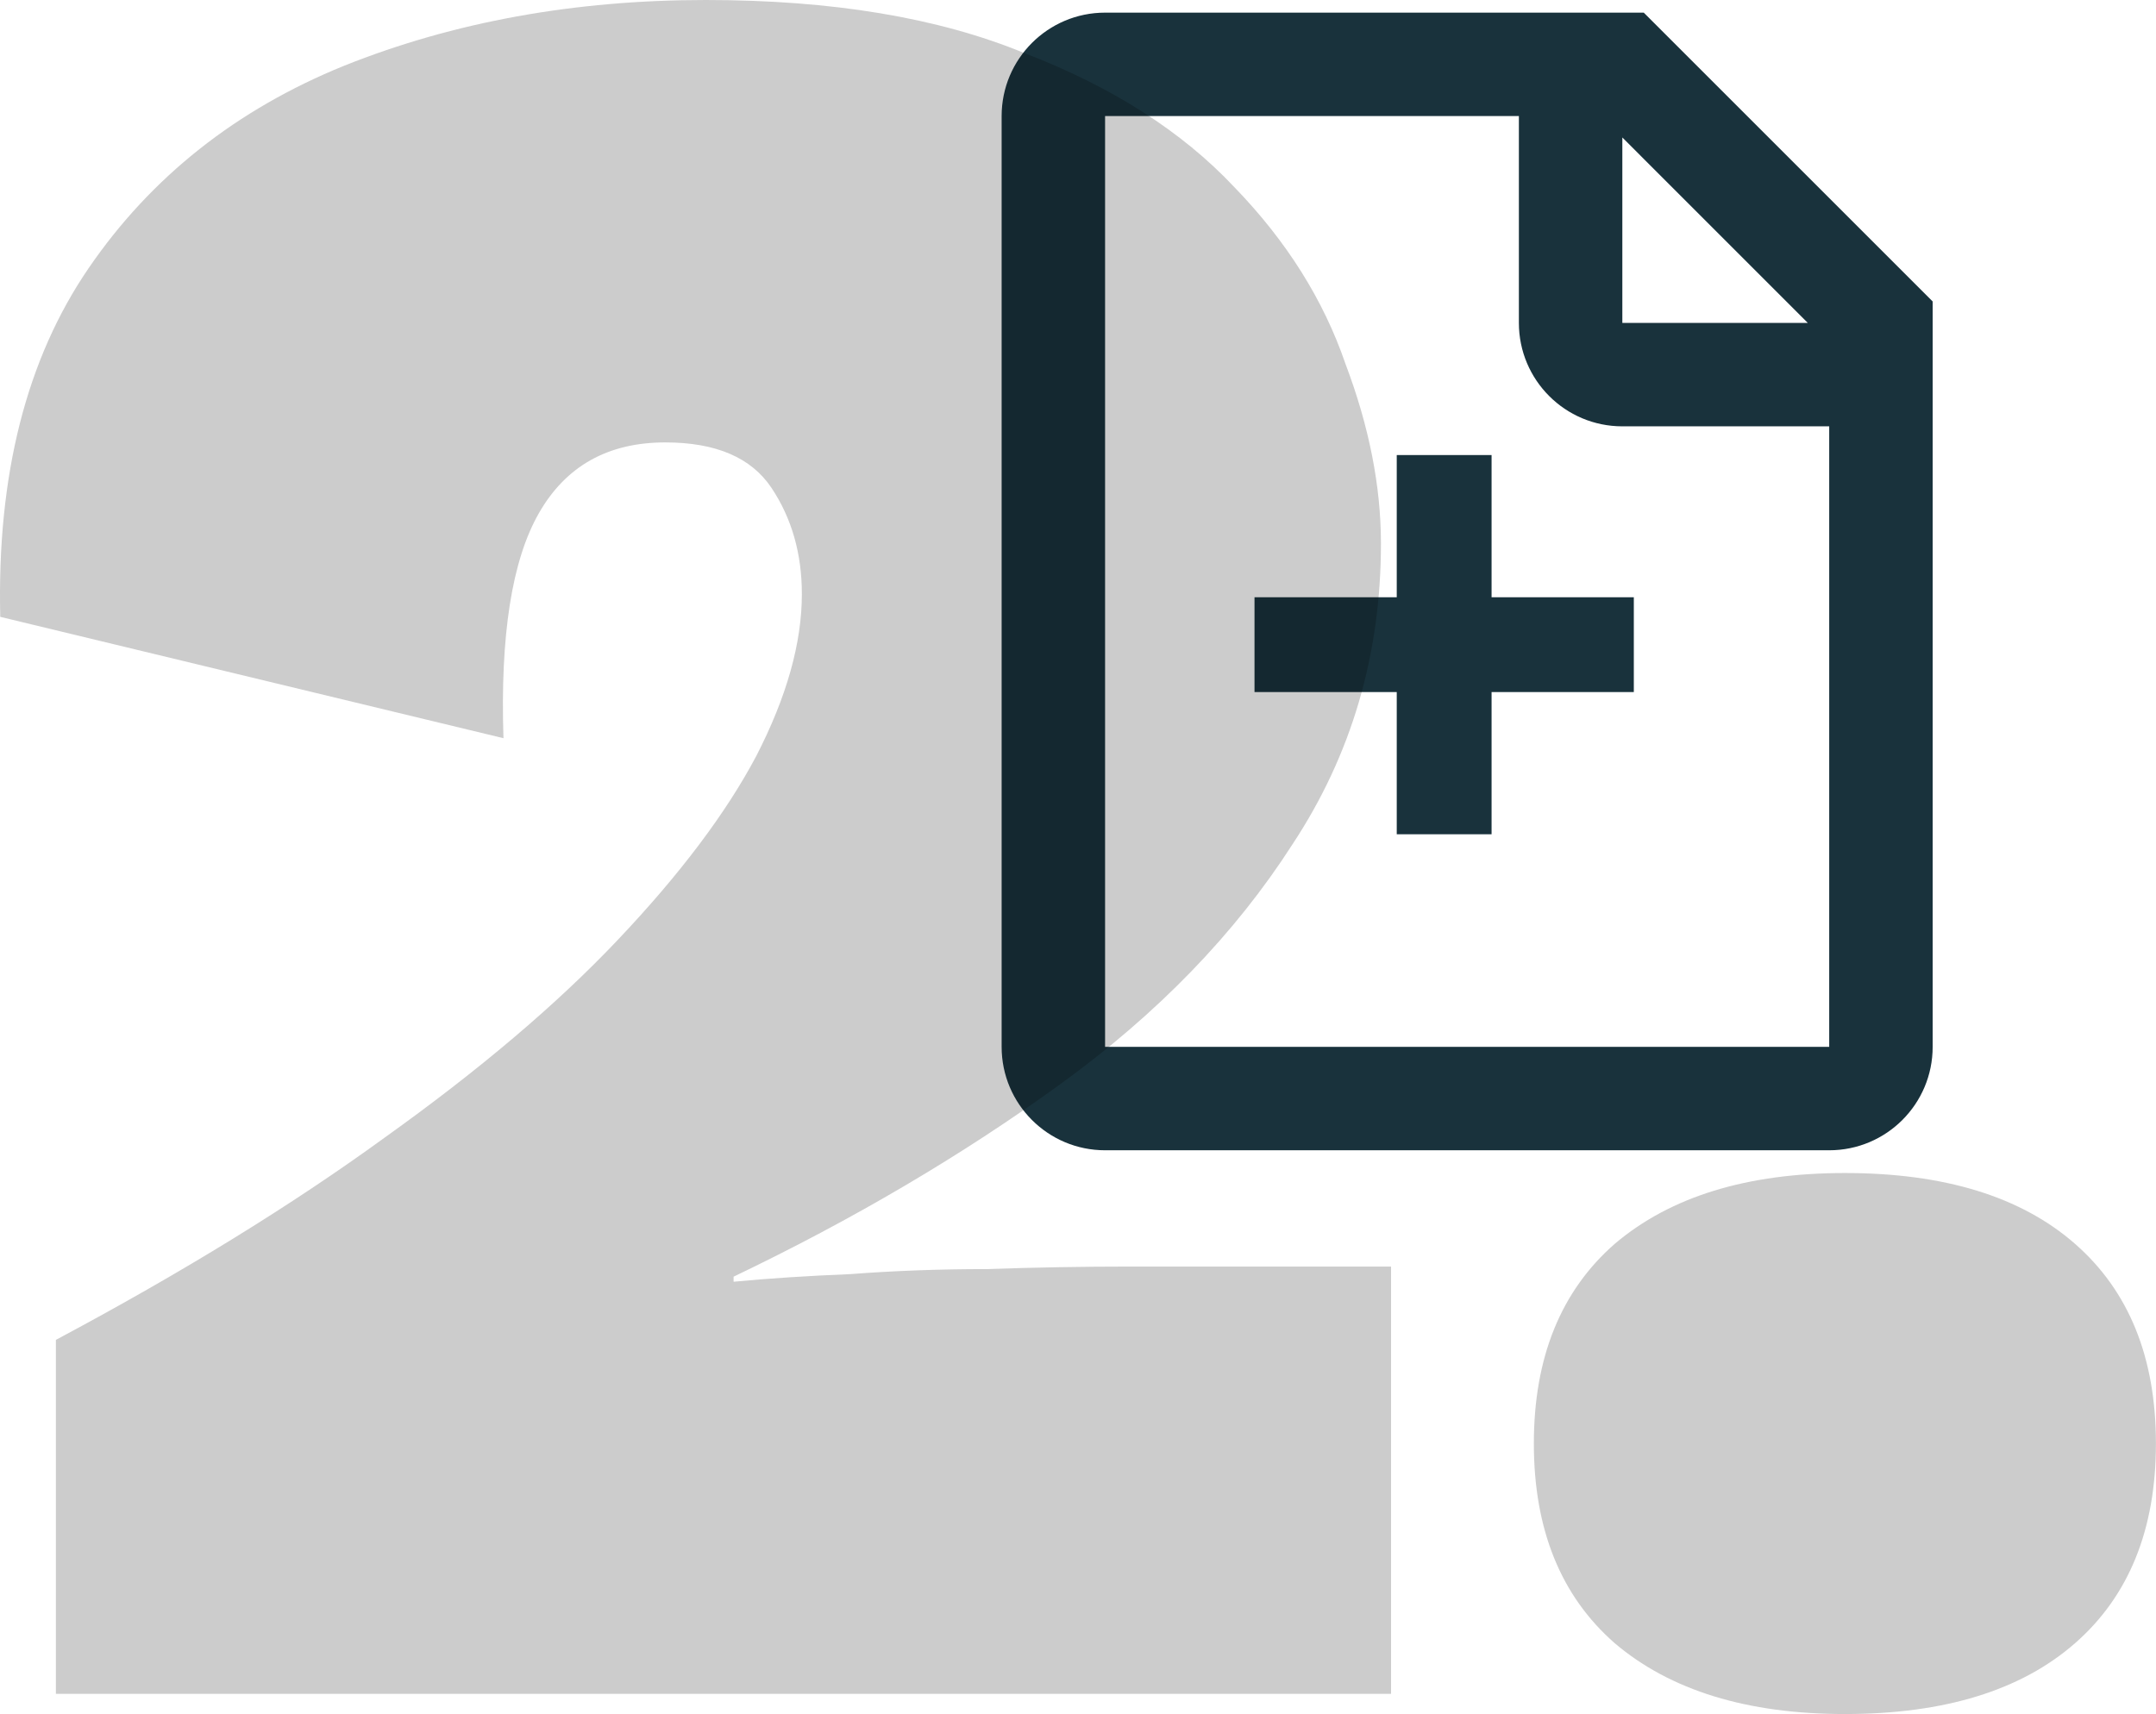 <svg fill="none" xmlns="http://www.w3.org/2000/svg" viewBox="2.89 49 85.26 67.8"> <path d="M61.875 82H58.125V76.375H52.5V72.625H58.125V67H61.875V72.625H67.5V76.375H61.875V82Z" fill="#19323C"></path> <path fill-rule="evenodd" clip-rule="evenodd" d="M67.893 49.5H46.591C44.332 49.5 42.5 51.332 42.5 53.591V90.409C42.5 92.668 44.332 94.5 46.591 94.5H75.227C77.487 94.5 79.318 92.668 79.318 90.409V60.925L67.893 49.5ZM46.591 53.591H62.955V61.773C62.955 64.032 64.786 65.864 67.046 65.864H75.227V90.409H46.591V53.591ZM67.046 61.773V54.438L74.38 61.773H67.046Z" fill="#19323C"></path> <path d="M5.1 116V102C10.1 99.333 14.433 96.667 18.1 94C21.833 91.333 24.9 88.733 27.3 86.2C29.767 83.6 31.6 81.167 32.8 78.9C34 76.567 34.6 74.433 34.6 72.5C34.6 70.9 34.2 69.5 33.4 68.3C32.6 67.1 31.2 66.5 29.2 66.5C26.933 66.5 25.267 67.433 24.2 69.3C23.133 71.167 22.667 74.133 22.8 78.2L2.9 73.4C2.767 67.8 3.933 63.2 6.4 59.6C8.867 56 12.233 53.333 16.5 51.6C20.833 49.867 25.6 49 30.8 49C35.8 49 40 49.7 43.4 51.1C46.867 52.433 49.633 54.2 51.7 56.4C53.767 58.533 55.233 60.867 56.1 63.4C57.033 65.867 57.5 68.233 57.5 70.5C57.5 74.9 56.333 78.867 54 82.4C51.733 85.933 48.667 89.1 44.8 91.9C40.933 94.7 36.633 97.233 31.9 99.5V99.7C33.3 99.567 34.833 99.467 36.5 99.4C38.233 99.267 40.033 99.2 41.9 99.2C43.833 99.133 45.733 99.1 47.6 99.1H57.9V116H5.1ZM75.847 95.4C79.78 95.4 82.814 96.333 84.947 98.2C87.08 100.067 88.147 102.7 88.147 106.1C88.147 109.5 87.08 112.133 84.947 114C82.814 115.867 79.78 116.8 75.847 116.8C71.98 116.8 68.947 115.867 66.747 114C64.614 112.133 63.547 109.5 63.547 106.1C63.547 102.7 64.614 100.067 66.747 98.2C68.947 96.333 71.98 95.4 75.847 95.4Z" fill="black" fill-opacity="0.2"></path> </svg>